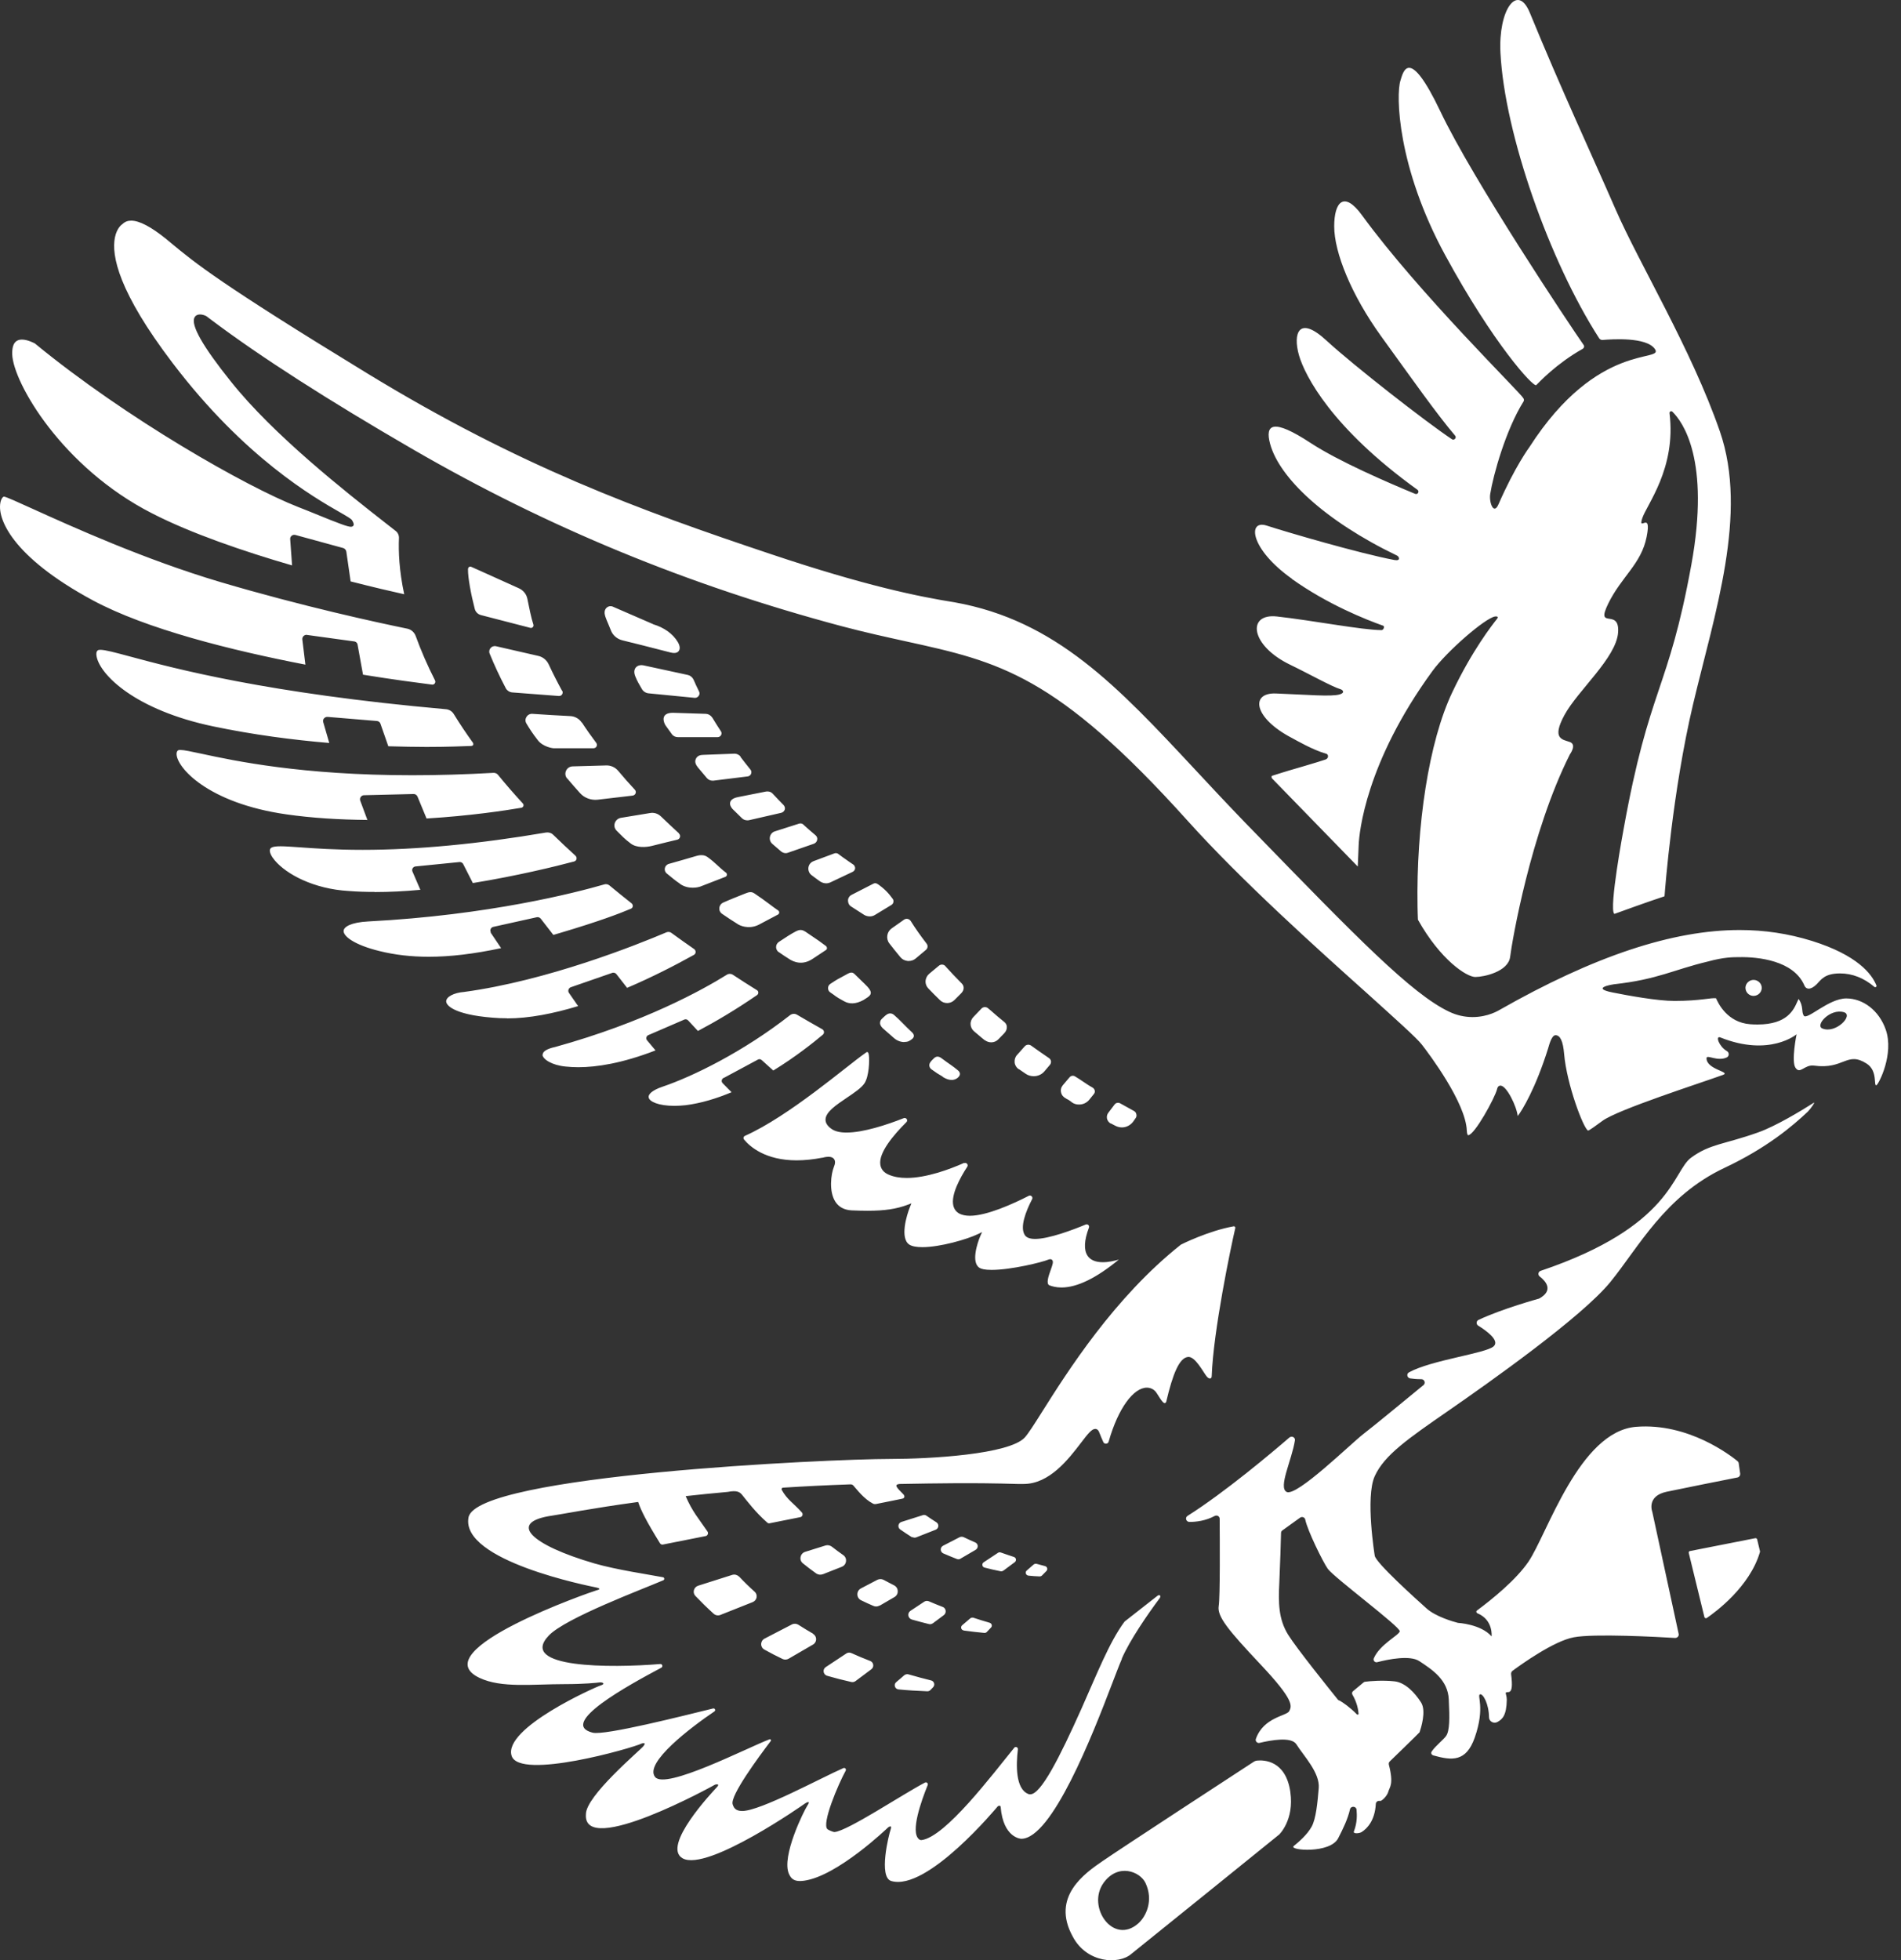 <svg width="97" height="100" viewBox="0 0 97 100" fill="none" xmlns="http://www.w3.org/2000/svg">
<rect x="0" y="0" width="97" height="100" fill="#333333" stroke="none"/>
<path d="M28.688 35.235C28.757 35.364 28.661 35.519 28.509 35.505C27.761 35.451 26.937 35.384 26.133 35.323C25.996 35.309 25.872 35.228 25.81 35.114C25.487 34.5 25.213 33.906 24.986 33.346C24.897 33.136 25.089 32.913 25.316 32.968L27.465 33.46C27.706 33.514 27.898 33.676 28.001 33.899C28.214 34.358 28.441 34.803 28.681 35.242L28.688 35.235ZM29.684 36.862C29.554 36.666 29.341 36.544 29.107 36.531C28.482 36.497 27.816 36.464 27.17 36.416C26.902 36.396 26.724 36.686 26.861 36.909C27.033 37.193 27.157 37.395 27.452 37.773C27.706 38.097 28.194 38.171 28.235 38.171H30.282C30.426 38.171 30.508 38.016 30.426 37.901C30.172 37.564 29.924 37.213 29.691 36.855L29.684 36.862ZM28.942 39.71C29.155 39.96 29.375 40.216 29.602 40.466C29.821 40.709 30.158 40.83 30.488 40.797L32.28 40.587C32.431 40.567 32.493 40.398 32.397 40.29C32.109 39.98 31.82 39.656 31.539 39.318C31.387 39.143 31.168 39.042 30.941 39.048L29.224 39.096C28.901 39.102 28.736 39.474 28.935 39.71H28.942ZM18.749 41.836L18.378 40.837C18.337 40.695 18.447 40.56 18.591 40.567L21.112 40.506C21.195 40.506 21.27 40.56 21.305 40.641L21.765 41.755C23.983 41.62 25.769 41.35 26.6 41.208C26.71 41.188 26.751 41.06 26.676 40.986C26.236 40.506 25.81 40.02 25.412 39.528C25.357 39.46 25.268 39.42 25.178 39.426C23.756 39.507 22.362 39.548 21.03 39.548C15.398 39.548 11.956 38.812 10.301 38.455C9.758 38.34 9.394 38.259 9.209 38.259C9.195 38.259 9.181 38.259 9.168 38.259C9.127 38.259 9.017 38.272 9.01 38.448C8.989 39.123 10.576 40.972 14.628 41.546C15.899 41.728 17.293 41.816 18.763 41.829L18.749 41.836ZM25.048 47.566C24.979 47.451 25.048 47.303 25.178 47.282L27.397 46.79C27.472 46.776 27.548 46.81 27.596 46.871L28.235 47.694C28.352 47.66 28.462 47.627 28.578 47.593C30.515 47.019 31.607 46.608 32.191 46.358C32.308 46.31 32.322 46.162 32.225 46.081C31.841 45.777 31.463 45.474 31.099 45.17C31.023 45.109 30.927 45.089 30.838 45.116C29.368 45.541 24.931 46.688 18.797 47.006C17.898 47.053 17.554 47.282 17.534 47.478C17.506 47.755 18.069 48.2 19.361 48.517C20.151 48.713 20.975 48.808 21.881 48.808C22.974 48.808 24.169 48.666 25.57 48.369L25.034 47.573L25.048 47.566ZM25.865 51.953C27.005 51.953 28.255 51.703 29.499 51.325L29.025 50.643C28.956 50.529 29.025 50.38 29.155 50.353L31.257 49.624C31.332 49.611 31.415 49.638 31.456 49.699L31.999 50.394C33.297 49.84 34.485 49.226 35.406 48.713C35.522 48.652 35.522 48.49 35.419 48.416C35.021 48.139 34.629 47.863 34.252 47.586C34.183 47.539 34.094 47.525 34.011 47.559C32.466 48.214 27.926 50.029 23.681 50.603C23.159 50.643 22.767 50.853 22.767 51.082C22.767 51.345 23.351 51.825 25.494 51.939C25.618 51.939 25.748 51.946 25.872 51.946L25.865 51.953ZM26.909 30.545C26.861 30.308 26.703 30.113 26.477 30.011C25.845 29.728 24.526 29.127 24.066 28.925C23.969 28.878 23.887 28.925 23.88 29.04C23.873 29.471 24.038 30.342 24.224 31.058C24.265 31.22 24.388 31.341 24.553 31.381C25.13 31.53 26.497 31.881 27.06 32.029C27.156 32.056 27.246 31.962 27.218 31.867C27.102 31.517 26.998 30.983 26.909 30.545ZM34.65 42.517C34.348 42.241 34.039 41.951 33.73 41.654C33.578 41.505 33.373 41.438 33.16 41.478C32.686 41.559 32.184 41.64 31.683 41.721C31.367 41.775 31.236 42.16 31.47 42.383C31.731 42.639 31.855 42.788 32.191 43.037C32.486 43.26 32.974 43.226 33.269 43.152C33.901 42.99 34.039 42.963 34.561 42.835C34.705 42.801 34.753 42.619 34.643 42.524L34.65 42.517ZM19.127 45.507C19.883 45.507 20.659 45.467 21.449 45.393L21.044 44.455C20.995 44.326 21.091 44.198 21.229 44.198L23.461 43.975C23.537 43.975 23.612 44.023 23.64 44.09L24.127 45.048C26.367 44.684 28.331 44.205 29.293 43.948C29.43 43.915 29.464 43.746 29.361 43.651C28.97 43.294 28.585 42.936 28.228 42.585C28.132 42.49 27.994 42.45 27.864 42.47C24.416 43.057 21.27 43.354 18.502 43.354C17.101 43.354 16.071 43.28 15.315 43.226C14.896 43.199 14.566 43.172 14.319 43.172C13.886 43.172 13.783 43.246 13.77 43.368C13.756 43.489 13.845 43.685 14.017 43.888C14.608 44.596 16.009 45.352 17.795 45.453C18.207 45.487 18.653 45.501 19.12 45.501L19.127 45.507ZM15.425 32.61C15.418 32.468 15.556 32.353 15.693 32.394L18.097 32.725C18.179 32.745 18.241 32.812 18.248 32.9L18.523 34.419C20.096 34.675 21.366 34.837 22.046 34.925C22.163 34.938 22.252 34.817 22.197 34.709C21.813 33.953 21.483 33.197 21.215 32.455C21.146 32.259 20.982 32.11 20.776 32.07C19.265 31.759 15.473 30.943 11.249 29.694C7.382 28.547 3.659 26.86 1.66 25.955C0.891 25.604 0.335 25.355 0.204 25.334C0.163 25.334 0.081 25.402 0.033 25.584C-0.18 26.401 0.568 28.378 4.724 30.619C7.478 32.104 11.853 33.184 15.583 33.906L15.425 32.61ZM16.799 37.894L16.49 36.828C16.455 36.686 16.579 36.558 16.723 36.572L19.237 36.781C19.319 36.788 19.395 36.848 19.416 36.929L19.814 38.07C20.521 38.09 21.181 38.104 21.765 38.104C22.816 38.104 23.605 38.07 24.017 38.056C24.217 38.056 24.134 37.894 24.134 37.894C23.784 37.408 23.454 36.916 23.152 36.423C23.07 36.288 22.919 36.194 22.754 36.18C13.619 35.37 8.9 34.101 6.62 33.487C5.864 33.285 5.369 33.15 5.122 33.15C5.047 33.15 5.005 33.163 4.992 33.177C4.923 33.224 4.896 33.339 4.93 33.494C5.108 34.425 6.887 36.221 10.885 37.057C12.925 37.483 14.944 37.746 16.792 37.901L16.799 37.894ZM65.916 29.532C67.756 30.842 69.707 31.611 70.579 31.921C70.669 31.955 70.593 32.144 70.497 32.144C69.508 32.144 66.98 31.651 65.153 31.449C63.615 31.28 63.786 32.927 65.833 33.912C66.76 34.358 67.949 35.026 68.402 35.161C68.505 35.188 68.656 35.337 68.361 35.424C67.928 35.552 66.706 35.438 65.098 35.377C63.779 35.33 63.972 36.632 65.916 37.645C66.142 37.766 66.994 38.259 67.64 38.441C67.805 38.468 67.805 38.684 67.64 38.745C67.344 38.853 65.758 39.312 65.758 39.312C65.744 39.318 65.153 39.494 64.913 39.575C64.851 39.595 64.899 39.703 64.899 39.703L69.281 44.205C69.281 44.205 69.329 43.105 69.329 43.078C69.357 42.504 69.666 38.927 73.093 34.23C73.828 33.224 75.779 31.53 76.287 31.449C76.321 31.449 76.507 31.422 76.383 31.577C76.15 31.867 75.113 33.19 74.11 35.303C72.894 37.847 72.262 42.173 72.331 46.25C72.331 46.257 72.345 46.911 72.351 46.918C73.505 48.976 74.838 49.84 75.277 49.84C75.717 49.84 76.96 49.57 77.056 48.814C77.146 48.052 78.1 42.464 80.106 38.481C80.106 38.481 80.47 37.989 80.106 37.854C79.742 37.719 79.151 37.719 79.831 36.47C80.511 35.222 82.469 33.561 82.565 32.266C82.654 30.97 81.384 32.178 82.064 30.788C82.743 29.404 83.746 28.776 84.021 27.386C84.296 26.003 83.568 27.163 83.794 26.448C84.014 25.753 85.539 23.904 85.189 21.076C85.182 20.995 85.271 20.947 85.333 21.001C85.848 21.501 87.284 23.438 86.301 28.817C85.12 35.303 84.158 34.992 82.84 42.328C82.84 42.328 82.091 46.337 82.366 46.614C82.373 46.621 82.386 46.621 82.4 46.614C82.579 46.547 84.131 45.986 84.914 45.73C84.928 45.73 84.935 45.717 84.935 45.703C84.962 45.345 85.34 40.364 86.391 35.924C87.483 31.314 89.214 26.218 87.758 22.007C86.301 17.802 83.657 13.483 82.428 10.662C81.198 7.841 79.673 4.581 78.059 0.646C77.427 -0.886 76.445 0.511 76.562 2.698C76.775 6.835 79.069 13.334 81.597 17.256C81.638 17.316 81.706 17.35 81.775 17.343C82.242 17.303 84.007 17.181 84.44 17.802C84.942 18.518 81.541 17.357 78.039 22.81C78.039 22.81 77.304 23.796 76.459 25.733C76.212 26.299 75.971 25.611 76.04 25.199C76.191 24.241 76.837 21.913 77.743 20.475C77.778 20.421 77.757 20.333 77.716 20.299C77.633 20.084 72.379 14.941 69.501 10.986C68.581 9.717 68.079 10.297 68.079 11.546C68.079 12.889 68.958 15.049 70.469 17.148C72.077 19.368 73.279 21.082 74.247 22.223C74.343 22.331 74.199 22.486 74.082 22.405C72.784 21.541 69.089 18.666 67.681 17.37C66.273 16.068 65.964 16.999 66.28 18.119C66.582 19.172 67.962 21.845 72.324 24.983C72.441 25.071 72.345 25.247 72.207 25.193C70.82 24.619 68.299 23.532 66.87 22.594C64.947 21.332 64.535 21.642 64.81 22.648C65.277 24.362 67.585 26.563 71.287 28.344C71.39 28.392 71.493 28.635 71.143 28.567C69.364 28.23 65.648 27.143 64.631 26.812C63.642 26.495 63.779 28.007 65.922 29.526L65.916 29.532ZM78.389 19.645C78.519 19.517 79.419 18.545 80.758 17.796C80.827 17.755 80.855 17.667 80.807 17.6C80.106 16.601 75.14 9.15 73.492 5.674C71.877 2.286 71.596 3.683 71.459 4.108C71.225 4.824 71.287 8.509 73.746 13.024C76.205 17.546 78.251 19.78 78.389 19.645ZM49.198 59.323C48.456 59.654 47.267 60.092 46.265 60.092C45.914 60.092 45.612 60.038 45.358 59.93C45.097 59.822 44.953 59.647 44.919 59.41C44.829 58.803 45.592 57.899 46.251 57.244C46.347 57.15 46.244 56.994 46.114 57.042C45.241 57.386 44.046 57.777 43.194 57.777C42.865 57.777 42.604 57.717 42.425 57.588C42.226 57.447 42.123 57.291 42.123 57.123C42.123 56.731 42.652 56.38 43.208 56.002C43.572 55.759 43.95 55.503 44.108 55.267C44.348 54.909 44.369 54.079 44.335 53.836C44.3 53.586 44.218 53.674 44.136 53.734C43.188 54.396 40.275 56.934 38.009 57.946C37.933 57.98 37.913 58.074 37.968 58.135C38.263 58.493 39.053 59.194 40.646 59.194C41.058 59.194 41.505 59.147 41.958 59.059C41.958 59.059 41.965 59.059 41.972 59.059C41.999 59.053 42.137 59.012 42.274 59.012C42.411 59.012 42.508 59.053 42.563 59.134C42.624 59.228 42.624 59.356 42.549 59.532C42.405 59.89 42.281 60.781 42.631 61.314C42.81 61.584 43.085 61.725 43.449 61.746C43.758 61.759 44.026 61.766 44.266 61.766C45.138 61.766 45.736 61.678 46.327 61.456L46.505 61.388L46.436 61.563C46.258 61.995 45.908 63.176 46.402 63.494C46.539 63.581 46.766 63.622 47.068 63.622C47.968 63.622 49.349 63.224 49.905 62.954L50.111 62.852L50.022 63.055C49.864 63.419 49.541 64.418 49.987 64.681C50.063 64.729 50.235 64.783 50.599 64.783C51.588 64.783 53.188 64.391 53.497 64.256C53.532 64.243 53.566 64.236 53.593 64.236C53.635 64.236 53.676 64.256 53.697 64.29C53.758 64.371 53.71 64.513 53.614 64.783C53.504 65.087 53.36 65.498 53.552 65.572C53.683 65.62 53.882 65.68 54.163 65.68C54.96 65.68 55.943 65.201 57.09 64.256C56.856 64.324 56.561 64.391 56.272 64.391C55.901 64.391 55.633 64.277 55.489 64.054C55.297 63.757 55.318 63.278 55.565 62.623C55.599 62.522 55.503 62.427 55.4 62.468C54.734 62.745 53.518 63.203 52.817 63.203C52.563 63.203 52.392 63.143 52.302 63.021C52.014 62.616 52.357 61.766 52.666 61.172C52.721 61.064 52.604 60.949 52.495 61.003C51.705 61.408 50.358 62.022 49.486 62.022C49.273 62.022 49.095 61.982 48.957 61.914C48.785 61.82 48.682 61.678 48.641 61.489C48.525 60.943 48.978 60.099 49.356 59.519C49.424 59.417 49.314 59.289 49.198 59.336V59.323ZM27.678 53.802C27.692 54.038 28.166 54.342 28.86 54.409C29.066 54.43 29.286 54.443 29.506 54.443C30.44 54.443 31.738 54.247 33.448 53.586L33.008 53.06C32.94 52.965 32.988 52.83 33.105 52.796L34.932 52.007C35 51.986 35.069 52.007 35.117 52.061L35.612 52.594C36.532 52.108 37.535 51.514 38.627 50.765C38.716 50.704 38.716 50.569 38.627 50.515C38.222 50.266 37.816 50.002 37.391 49.725C37.301 49.665 37.178 49.665 37.088 49.725C35.852 50.495 32.864 52.155 28.331 53.41C27.919 53.498 27.685 53.64 27.692 53.802H27.678ZM38.503 45.582C38.332 45.467 38.208 45.507 37.974 45.602C37.658 45.73 37.322 45.858 36.91 46.041C36.663 46.148 36.628 46.472 36.848 46.621C37.246 46.891 37.246 46.891 37.672 47.161C37.713 47.188 38.174 47.438 38.703 47.181L39.698 46.655C39.781 46.608 39.781 46.493 39.698 46.439C39.465 46.29 39.087 45.973 38.503 45.582ZM39.74 48.571C40.097 48.814 39.849 48.652 40.289 48.936C40.481 49.057 40.935 49.28 41.484 48.902L42.137 48.47C42.219 48.423 42.212 48.315 42.137 48.254C41.951 48.112 41.711 47.937 41.113 47.539C40.928 47.417 40.804 47.411 40.598 47.519C40.33 47.66 40.097 47.816 39.74 48.052C39.554 48.18 39.554 48.45 39.74 48.578V48.571ZM43.064 51.075C43.339 51.231 43.661 51.231 44.06 51.015L44.259 50.886C44.479 50.738 44.506 50.603 44.259 50.333C44.067 50.13 43.923 50.009 43.6 49.685C43.442 49.53 43.284 49.665 43.078 49.773C42.796 49.921 42.714 49.962 42.37 50.191C42.212 50.292 42.212 50.529 42.37 50.63C42.652 50.812 42.576 50.812 43.064 51.075ZM36.944 54.983L38.689 54.045C38.751 54.018 38.826 54.038 38.874 54.086L39.458 54.612C40.591 53.917 41.505 53.188 41.986 52.783C42.075 52.709 42.061 52.567 41.958 52.506C41.546 52.277 41.12 52.027 40.667 51.764C40.557 51.696 40.413 51.71 40.317 51.784C37.913 53.667 35.33 54.922 33.812 55.435C33.249 55.624 33.07 55.84 33.098 55.982C33.132 56.198 33.599 56.414 34.416 56.414C34.602 56.414 34.794 56.4 34.993 56.38C35.783 56.279 36.573 56.036 37.329 55.719L36.869 55.253C36.786 55.165 36.827 55.024 36.937 54.983H36.944ZM34.705 45.096C35.131 45.386 35.618 45.271 35.742 45.224C36.34 44.994 36.532 44.92 37.013 44.731C37.102 44.697 37.123 44.576 37.04 44.515C36.683 44.245 36.511 44.016 36.099 43.719C35.866 43.55 35.577 43.658 35.536 43.665C35.007 43.82 34.636 43.928 34.128 44.07C33.901 44.137 33.846 44.421 34.025 44.562C34.341 44.812 34.361 44.853 34.705 45.089V45.096ZM57.241 84.612C57.646 83.68 58.559 82.351 59.171 81.534C59.26 81.413 59.171 81.318 59.054 81.413L57.392 82.715L57.378 82.729C56.609 83.761 55.963 85.415 55.187 87.156C54.06 89.673 53.113 91.536 52.57 91.536C52.536 91.536 52.501 91.536 52.467 91.516C51.815 91.26 51.842 90.031 51.938 89.242C51.952 89.133 51.815 89.079 51.753 89.16C50.64 90.524 48.243 93.716 47.02 93.871C46.965 93.871 46.924 93.858 46.89 93.824C46.443 93.46 47.007 91.88 47.336 91.064C47.371 90.976 47.281 90.895 47.199 90.936C46.072 91.523 43.284 93.385 42.59 93.46C42.508 93.466 42.267 93.352 42.226 93.318C41.903 93.061 42.776 91.01 43.153 90.328C43.194 90.247 43.112 90.159 43.03 90.2C41.938 90.672 38.799 92.387 37.871 92.387C37.507 92.387 37.432 92.191 37.384 92.042C37.246 91.61 38.723 89.613 39.328 88.816C39.362 88.769 39.314 88.708 39.266 88.729C38.139 89.154 33.956 91.32 33.427 90.652C32.85 89.93 35.289 88.094 36.456 87.305C36.532 87.251 36.477 87.136 36.388 87.156C34.897 87.52 30.866 88.546 30.24 88.391C28.448 87.939 32.095 85.955 33.743 85.077C33.84 85.023 33.798 84.882 33.688 84.888C31.161 85.098 26.415 85.104 28.001 83.437C28.853 82.54 32.782 81.075 33.846 80.616C33.922 80.582 33.908 80.474 33.826 80.461C33.084 80.319 31.463 80.083 30.337 79.759C27.067 78.807 25.865 77.647 28.187 77.316C28.661 77.248 30.151 76.951 32.562 76.621C32.699 77.032 32.96 77.572 33.675 78.726C33.709 78.78 33.771 78.807 33.826 78.794C34.286 78.699 35.055 78.551 36.003 78.362C36.113 78.342 36.161 78.213 36.099 78.126C35.639 77.451 35.33 77.12 34.987 76.324C35.66 76.249 36.374 76.175 37.136 76.108C37.61 76.013 37.755 76.121 37.864 76.256C38.132 76.587 38.538 77.134 39.149 77.674C39.183 77.707 39.231 77.721 39.279 77.707C39.795 77.606 40.317 77.498 40.832 77.397C40.949 77.377 40.99 77.235 40.914 77.154C40.468 76.661 40.166 76.506 39.891 76.007C39.863 75.959 39.891 75.898 39.953 75.892C41.031 75.824 42.185 75.764 43.401 75.723C43.456 75.723 43.504 75.743 43.538 75.777C43.737 76 44.087 76.472 44.548 76.708C44.589 76.729 44.644 76.735 44.685 76.729C45.214 76.621 45.674 76.533 46.052 76.452C46.169 76.425 46.175 76.31 46.093 76.229C45.914 76.047 45.784 75.925 45.743 75.818C45.708 75.716 45.88 75.703 45.928 75.703C47.865 75.669 49.672 75.635 51.911 75.703C52.007 75.703 52.089 75.703 52.151 75.703C52.178 75.703 52.233 75.703 52.233 75.703C53.545 75.703 54.514 74.448 55.153 73.611C55.523 73.125 55.709 72.895 55.888 72.895C55.949 72.895 56.032 72.922 56.087 73.064C56.169 73.273 56.238 73.435 56.3 73.57C56.355 73.685 56.533 73.671 56.568 73.55C57.062 71.809 57.852 70.79 58.518 70.79C58.697 70.79 58.868 70.871 58.971 70.999C59.136 71.208 59.391 71.768 59.507 71.512C59.844 70.081 60.173 69.278 60.613 69.224C60.991 69.176 61.41 70.034 61.582 70.229C61.691 70.358 61.829 70.358 61.829 70.195C61.911 67.901 62.797 63.656 63.031 62.65C63.045 62.596 62.996 62.549 62.941 62.562C61.671 62.785 60.276 63.48 60.256 63.494C56.835 66.207 54.452 70 53.168 72.031C52.769 72.666 52.474 73.125 52.295 73.327C51.505 74.198 47.446 74.427 45.406 74.427C42.302 74.427 24.327 75.251 23.908 77.404C23.475 79.624 30.124 80.92 30.412 80.981C30.694 81.041 30.584 81.095 30.419 81.136C30.254 81.176 21.511 84.2 24.471 85.597C25.59 86.123 27.129 85.914 28.846 85.914C29.794 85.914 30.447 85.847 30.605 85.826C30.756 85.813 30.913 85.901 30.646 85.982C30.385 86.063 25.659 88.162 26.106 89.572C26.504 90.828 32.28 89.174 32.741 88.945C32.741 88.945 33.015 88.85 32.83 89.079C32.644 89.309 29.883 91.624 29.897 92.555C29.732 94.782 36.456 91.064 36.484 91.043C36.484 91.043 36.779 90.956 36.573 91.178C36.367 91.401 33.73 94.189 34.836 94.803C36.099 95.498 41.045 92.029 41.079 92.002C41.079 92.002 41.422 91.779 41.189 92.123C41.024 92.373 39.863 94.701 40.255 95.592C40.371 95.862 40.55 96.011 41.024 95.943C42.727 95.714 45.289 93.251 45.31 93.23C45.31 93.23 45.537 93.048 45.447 93.325C45.351 93.595 44.816 95.761 45.475 95.957C47.309 96.504 50.88 92.184 50.915 92.144C50.915 92.144 51.045 92.069 51.059 92.177C51.19 93.777 52.11 93.804 52.11 93.804C53.676 93.804 55.757 88.479 56.719 85.961C56.932 85.408 57.11 84.936 57.248 84.618L57.241 84.612ZM95.746 55.361C95.588 55.422 95.828 54.632 95.251 54.261C94.228 53.606 94.104 54.571 92.566 54.362C92.064 54.295 91.851 54.835 91.611 54.463C91.398 54.133 91.666 52.776 91.673 52.763C91.673 52.763 90.299 53.93 87.785 52.925C87.51 52.817 87.716 53.39 88.115 53.62C88.245 53.694 88.238 53.883 88.108 53.944C87.634 54.166 87.105 53.788 87.078 53.971C87.05 54.565 88.348 54.679 87.915 54.835C86.748 55.26 82.544 56.603 81.761 57.183C81.439 57.419 81.109 57.663 81.033 57.676C80.8 57.581 79.941 55.307 79.811 53.768C79.756 53.114 79.612 52.81 79.371 52.81C79.144 52.81 79.014 53.451 78.993 53.485C78.355 55.523 77.668 56.65 77.441 56.934C77.393 56.448 76.878 55.381 76.562 55.381C76.514 55.381 76.424 55.401 76.39 55.557C76.287 55.995 75.236 57.912 74.913 57.912C74.893 57.912 74.852 57.851 74.845 57.676C74.79 56.252 72.928 53.775 72.551 53.289C72.283 52.945 71.232 52.007 69.783 50.697C67.221 48.403 63.354 44.934 60.599 41.87C53.875 34.398 50.99 33.764 46.224 32.718C45.214 32.495 44.163 32.266 42.961 31.948C35.11 29.856 27.953 26.907 21.085 22.932C16.737 20.414 13.275 18.194 10.789 16.324C10.645 16.216 10.562 16.155 10.528 16.128C10.459 16.088 10.322 16.041 10.205 16.041C10.074 16.041 9.978 16.095 9.923 16.196C9.731 16.587 10.335 17.661 11.785 19.469C13.969 22.209 17.643 25.091 19.615 26.637C19.828 26.806 20.02 26.954 20.185 27.082C20.302 27.17 20.363 27.305 20.357 27.453C20.329 28.122 20.363 29.093 20.625 30.315C20.013 30.18 19.052 29.957 17.891 29.66L17.671 28.135C17.657 28.054 17.595 27.987 17.52 27.96L15.075 27.291C14.931 27.251 14.793 27.366 14.807 27.508L14.903 28.844C12.437 28.128 9.745 27.21 7.753 26.185C3.165 23.843 0.671 19.517 0.623 18.072C0.616 17.775 0.671 17.559 0.788 17.445C0.864 17.364 0.98 17.323 1.118 17.323C1.427 17.323 1.77 17.519 1.777 17.519C6.441 21.352 12.581 24.835 15.205 25.861C15.562 26.003 15.858 26.117 16.084 26.212C17.334 26.725 17.747 26.873 17.904 26.873C17.98 26.873 18.014 26.839 18.035 26.812C18.076 26.738 18.028 26.65 17.966 26.542C17.918 26.468 17.774 26.38 17.362 26.144C16.029 25.381 12.485 23.357 8.811 18.524C6.043 14.887 5.679 13.031 5.864 12.113C5.967 11.607 6.235 11.438 6.242 11.438C6.372 11.31 6.516 11.256 6.695 11.256C7.114 11.256 7.712 11.573 8.474 12.187L8.749 12.416C9.964 13.422 11.215 14.455 18.722 19.037C26.524 23.802 32.665 26.036 39.321 28.263C44.17 29.89 46.89 30.437 48.71 30.727C53.882 31.651 57.021 35.013 60.984 39.264C61.801 40.142 62.646 41.046 63.546 41.978L63.999 42.443C69.185 47.782 72.042 50.718 73.952 51.615C74.336 51.797 74.735 51.885 75.14 51.885C75.944 51.885 76.486 51.534 76.514 51.521C81.342 48.774 85.354 47.444 88.767 47.444C90.045 47.444 91.247 47.627 92.449 47.998C94.784 48.727 95.519 49.699 95.746 50.272C95.773 50.333 95.691 50.387 95.643 50.346C95.114 49.894 94.516 49.658 93.891 49.658C93.081 49.658 92.916 49.995 92.696 50.212C92.545 50.36 92.408 50.434 92.291 50.434C92.16 50.434 92.085 50.333 92.057 50.245C91.508 49.01 89.736 48.808 88.733 48.828C88.431 48.828 87.957 48.828 87.146 49.051C85.388 49.469 84.584 49.968 82.352 50.212C82.352 50.212 81.102 50.394 82.283 50.63C83.059 50.785 84.564 51.062 85.436 51.062C86.755 51.062 87.325 50.886 87.565 50.927C87.661 51.163 88.129 52.162 89.303 52.25C89.44 52.263 89.571 52.263 89.688 52.263C91.199 52.263 91.528 51.507 91.707 51.102C91.734 51.048 91.755 50.994 91.776 50.961C92.037 51.339 91.906 51.602 92.037 51.811C92.201 52.068 93.3 50.934 94.207 50.934C95.059 50.934 95.876 51.541 96.22 52.52C96.659 53.768 95.856 55.321 95.746 55.361ZM94.084 51.636C93.376 51.433 92.607 52.304 92.984 52.466C93.671 52.756 94.606 51.784 94.084 51.636ZM92.524 56.272C91.941 56.643 90.622 57.447 89.708 57.77C87.964 58.391 87.263 58.344 86.288 59.059C85.333 59.761 85.34 62.562 78.615 64.83C78.485 64.871 78.458 65.039 78.567 65.12C78.89 65.37 79.282 65.836 78.533 66.247C78.533 66.247 76.658 66.76 75.442 67.334C75.326 67.388 75.312 67.55 75.422 67.624C75.827 67.874 76.548 68.387 76.212 68.684C75.799 69.048 73.045 69.379 71.898 70.007C71.754 70.081 71.795 70.29 71.953 70.317C72.09 70.337 72.276 70.358 72.523 70.358C72.681 70.358 72.757 70.553 72.64 70.654C71.843 71.309 70.057 72.781 69.563 73.158C68.924 73.651 66.149 76.378 65.648 76.108C65.215 75.871 65.916 74.488 66.074 73.482C66.101 73.327 65.916 73.233 65.792 73.334C64.94 74.07 62.502 76.128 60.599 77.329C60.455 77.417 60.517 77.633 60.689 77.64C61.032 77.64 61.513 77.586 61.98 77.336C62.097 77.275 62.234 77.35 62.234 77.478C62.241 78.443 62.261 81.473 62.186 81.925C62.097 82.465 62.667 83.154 64.35 84.942C66.032 86.731 65.922 87.021 65.785 87.291C65.662 87.541 64.473 87.595 64.082 88.708C64.04 88.823 64.15 88.945 64.274 88.911C64.837 88.776 65.895 88.58 66.149 88.985C66.513 89.566 67.358 90.436 67.289 91.219C67.228 91.948 67.152 92.785 66.925 93.19C66.699 93.595 66.287 93.952 66.012 94.175C65.737 94.398 67.88 94.58 68.285 93.77C68.532 93.291 68.773 92.791 68.883 92.306C68.924 92.117 69.206 92.13 69.219 92.326C69.24 92.582 69.261 92.967 69.082 93.433C69.034 93.561 69.364 93.534 69.48 93.46C69.762 93.278 70.153 92.879 70.202 92.029C70.202 91.921 70.311 91.847 70.421 91.874C70.497 91.894 70.785 91.617 70.84 91.401C70.902 91.158 71.129 91.043 70.868 90.024C70.854 89.964 70.868 89.896 70.916 89.856C70.916 89.856 72.42 88.398 72.434 88.371C72.502 88.168 72.791 87.284 72.509 86.846C72.193 86.353 71.706 85.833 71.156 85.772C70.559 85.705 69.886 85.759 69.659 85.793C69.625 85.793 69.597 85.813 69.57 85.833L69.034 86.279C68.986 86.319 68.979 86.387 69.006 86.447C69.247 86.852 69.309 87.237 69.322 87.426C69.322 87.466 69.274 87.487 69.24 87.46C68.869 87.082 68.526 86.852 68.361 86.758C68.326 86.751 68.285 86.731 68.265 86.704C67.825 86.157 66.163 84.092 65.73 83.397C65.229 82.594 65.229 81.743 65.277 80.758C65.318 79.901 65.359 78.544 65.366 78.2C65.366 78.146 65.394 78.099 65.435 78.072L66.335 77.424C66.438 77.35 66.582 77.404 66.603 77.525C66.712 78.072 67.502 79.678 67.749 80.029C68.066 80.474 71.465 82.999 71.424 83.221C71.383 83.424 70.408 83.883 70.099 84.598C70.05 84.713 70.16 84.828 70.277 84.794C70.847 84.645 71.946 84.429 72.42 84.74C73.1 85.185 73.876 85.705 73.924 86.684C73.972 87.669 73.972 88.297 73.787 88.56C73.67 88.735 73.251 89.059 73.059 89.343C72.997 89.424 73.038 89.525 73.141 89.552C74.082 89.815 74.81 89.896 75.25 88.641C75.799 87.075 75.339 86.481 75.525 86.434C75.676 86.4 75.971 86.927 75.978 87.602C75.978 87.817 76.218 87.952 76.411 87.844C76.665 87.703 76.871 87.507 76.885 86.711C76.885 86.535 76.823 86.393 76.83 86.366C76.885 86.211 77.269 86.636 77.105 85.408C77.098 85.341 77.125 85.273 77.18 85.233C77.62 84.909 79.282 83.714 80.305 83.525C81.322 83.329 84.591 83.505 85.477 83.559C85.587 83.559 85.676 83.464 85.656 83.356L84.31 77.127C84.31 77.127 83.994 76.324 85.038 76.101C85.937 75.912 88.067 75.487 88.657 75.372C88.747 75.352 88.802 75.271 88.795 75.183L88.719 74.65C88.719 74.609 88.692 74.569 88.664 74.542C88.314 74.258 86.157 72.578 83.492 72.787C80.58 73.01 78.938 78.288 77.984 79.678C77.352 80.596 76.177 81.554 75.36 82.162C75.312 82.195 75.326 82.27 75.38 82.297C76.205 82.634 76.109 83.478 76.109 83.478C75.559 82.85 74.391 82.789 74.391 82.789C74.13 82.722 73.244 82.465 72.784 82.047C72.235 81.554 70.195 79.719 70.147 79.361C70.147 79.361 69.659 76.378 70.147 75.305C70.634 74.231 71.843 73.395 73.911 71.964C75.978 70.533 80.71 67.192 82.167 65.404C83.623 63.615 84.955 61.01 87.991 59.579C90.155 58.56 91.467 57.447 92.25 56.704C92.38 56.576 92.675 56.164 92.524 56.265V56.272ZM89.063 50.387C89.063 50.616 89.241 50.799 89.468 50.805C89.701 50.805 89.887 50.63 89.894 50.407C89.9 50.184 89.715 49.995 89.488 49.989C89.262 49.982 89.069 50.164 89.063 50.387ZM89.564 78.47L86.233 79.125C86.185 79.131 86.157 79.179 86.171 79.226L86.968 82.492C86.981 82.546 87.043 82.573 87.091 82.54C87.524 82.243 89.282 80.96 89.804 79.172C89.804 79.158 89.804 79.145 89.804 79.131L89.66 78.531C89.653 78.49 89.605 78.463 89.564 78.47ZM65.84 91.421C66.046 92.852 65.27 93.588 65.27 93.588C65.27 93.588 58.628 98.96 57.721 99.682C57.09 100.229 55.448 100.155 54.734 98.785C53.621 96.76 55.352 95.565 56.265 94.938C57.124 94.344 63.244 90.348 63.972 89.876C64.02 89.842 64.075 89.822 64.137 89.815C64.473 89.781 65.606 89.788 65.84 91.415V91.421ZM58.45 96.058C58.168 95.464 57.041 95.032 56.306 96.058C55.434 97.293 56.815 99.25 58.086 98.117C58.484 97.759 58.868 96.949 58.45 96.058ZM49.019 79.509L49.781 79.064C49.932 78.976 49.926 78.753 49.761 78.686C49.562 78.598 49.362 78.51 49.17 78.416C49.108 78.389 49.033 78.389 48.971 78.416L48.119 78.855C47.954 78.942 47.968 79.172 48.133 79.246C48.353 79.341 48.579 79.435 48.82 79.529C48.882 79.556 48.957 79.55 49.012 79.516L49.019 79.509ZM49.184 83.181C49.52 83.228 49.871 83.269 50.228 83.302C50.276 83.302 50.324 83.289 50.352 83.255L50.564 83.032C50.647 82.951 50.606 82.816 50.496 82.783C50.235 82.708 49.953 82.621 49.665 82.526C49.617 82.513 49.555 82.526 49.514 82.553L49.095 82.911C48.998 82.992 49.04 83.154 49.17 83.174L49.184 83.181ZM51.183 80.137L51.78 79.692C51.876 79.617 51.856 79.469 51.739 79.428C51.519 79.354 51.292 79.28 51.066 79.199C51.018 79.185 50.97 79.185 50.928 79.212L50.194 79.698C50.084 79.772 50.111 79.934 50.235 79.968C50.503 80.036 50.777 80.103 51.059 80.157C51.1 80.164 51.148 80.157 51.183 80.13V80.137ZM52.886 79.779C52.838 79.766 52.783 79.779 52.742 79.813L52.392 80.117C52.288 80.204 52.343 80.366 52.481 80.38C52.666 80.4 52.852 80.414 53.044 80.42C53.092 80.42 53.133 80.407 53.168 80.373L53.394 80.144C53.477 80.063 53.435 79.921 53.326 79.894C53.188 79.86 53.044 79.82 52.9 79.779H52.886ZM42.205 85.489C42.604 85.604 43.016 85.712 43.442 85.806C43.517 85.82 43.593 85.806 43.655 85.759L44.458 85.158C44.616 85.044 44.582 84.801 44.403 84.733C44.087 84.612 43.765 84.477 43.435 84.328C43.352 84.294 43.263 84.301 43.188 84.348L42.137 85.044C41.958 85.158 41.999 85.428 42.205 85.489ZM41.491 83.343C41.237 83.194 40.983 83.046 40.736 82.884C40.639 82.823 40.509 82.816 40.406 82.87L39.011 83.593C38.785 83.714 38.778 84.031 39.005 84.153C39.3 84.321 39.609 84.477 39.932 84.632C40.028 84.679 40.145 84.672 40.241 84.618L41.484 83.896C41.697 83.775 41.697 83.471 41.484 83.35L41.491 83.343ZM37.706 80.427C37.617 80.339 37.494 80.306 37.37 80.339L35.625 80.893C35.399 80.967 35.323 81.244 35.481 81.413C35.77 81.716 36.079 82.02 36.415 82.324C36.505 82.405 36.642 82.432 36.759 82.384L38.407 81.73C38.627 81.642 38.682 81.359 38.51 81.203C38.235 80.96 37.968 80.697 37.713 80.427H37.706ZM44.898 81.905L45.64 81.473C45.873 81.338 45.866 81.001 45.619 80.873C45.441 80.785 45.269 80.69 45.09 80.596C44.987 80.542 44.864 80.542 44.761 80.596L43.936 81.028C43.682 81.156 43.689 81.514 43.936 81.635C44.142 81.737 44.348 81.831 44.568 81.925C44.671 81.973 44.788 81.959 44.884 81.905H44.898ZM41.979 80.312L42.954 79.928C43.208 79.826 43.249 79.489 43.03 79.334C42.831 79.192 42.631 79.05 42.446 78.902C42.356 78.834 42.233 78.807 42.123 78.841L41.086 79.165C40.825 79.246 40.756 79.584 40.969 79.752C41.182 79.921 41.402 80.097 41.642 80.265C41.738 80.333 41.869 80.353 41.979 80.306V80.312ZM46.546 78.409C46.608 78.443 46.684 78.45 46.745 78.43L47.742 78.038C47.906 77.971 47.927 77.754 47.783 77.66C47.611 77.552 47.439 77.437 47.274 77.323C47.219 77.282 47.144 77.269 47.082 77.296L45.997 77.64C45.825 77.694 45.784 77.916 45.935 78.025C46.127 78.159 46.333 78.294 46.546 78.43V78.409ZM48.092 81.973C47.865 81.885 47.632 81.79 47.398 81.689C47.322 81.656 47.226 81.662 47.158 81.71L46.457 82.175C46.279 82.297 46.327 82.56 46.533 82.621C46.814 82.702 47.103 82.776 47.398 82.85C47.474 82.87 47.549 82.85 47.611 82.803L48.154 82.398C48.312 82.283 48.277 82.04 48.099 81.973H48.092ZM45.846 86.184C46.32 86.231 46.807 86.258 47.316 86.279C47.377 86.279 47.439 86.258 47.48 86.211L47.611 86.076C47.728 85.955 47.666 85.759 47.508 85.725C47.178 85.644 46.794 85.543 46.354 85.415C46.285 85.394 46.203 85.415 46.148 85.455C46.052 85.543 45.88 85.685 45.729 85.813C45.585 85.934 45.66 86.164 45.846 86.184ZM39.431 40.493C39.348 40.398 39.218 40.358 39.094 40.378L37.665 40.661C37.13 40.763 37.205 41.087 37.384 41.276L37.858 41.741C37.933 41.816 38.029 41.849 38.132 41.849C38.16 41.849 38.187 41.849 38.215 41.843L39.863 41.465C39.946 41.444 40.014 41.384 40.042 41.303C40.069 41.222 40.042 41.134 39.987 41.073C39.808 40.891 39.623 40.702 39.437 40.499L39.431 40.493ZM37.789 38.596C37.713 38.502 37.597 38.448 37.48 38.448L35.9 38.508C35.749 38.508 35.577 38.542 35.502 38.724C35.433 38.88 35.516 39.028 35.612 39.15C35.763 39.332 35.914 39.514 36.072 39.696C36.141 39.777 36.25 39.825 36.353 39.825C36.367 39.825 36.381 39.825 36.395 39.825L38.146 39.609C38.228 39.602 38.297 39.548 38.325 39.474C38.352 39.399 38.345 39.318 38.29 39.258C38.119 39.048 37.954 38.833 37.782 38.61L37.789 38.596ZM36.333 36.599C36.264 36.491 36.147 36.423 36.024 36.416L34.327 36.362C33.661 36.369 33.874 36.882 33.963 37.01C34.066 37.152 34.169 37.3 34.279 37.449C34.348 37.55 34.465 37.604 34.588 37.604H36.621C36.69 37.604 36.759 37.564 36.793 37.503C36.827 37.442 36.827 37.368 36.786 37.307C36.628 37.071 36.484 36.835 36.34 36.599H36.333ZM33.324 31.84L31.243 30.936C31.147 30.909 31.044 30.923 30.968 30.99C30.879 31.058 30.838 31.172 30.852 31.294C30.879 31.51 30.989 31.692 31.168 32.151C31.264 32.407 31.484 32.596 31.752 32.664C31.772 32.664 33.778 33.17 34.21 33.285C34.279 33.305 34.348 33.312 34.403 33.312C34.506 33.312 34.581 33.278 34.629 33.217C34.753 33.062 34.629 32.826 34.588 32.758C34.334 32.326 33.874 32.009 33.331 31.847L33.324 31.84ZM48.243 49.287C48.154 49.192 48.009 49.179 47.906 49.267L47.412 49.678C47.302 49.773 47.24 49.901 47.226 50.043C47.219 50.184 47.267 50.319 47.371 50.427C47.556 50.623 47.755 50.819 47.961 51.021C48.057 51.116 48.188 51.17 48.332 51.17C48.469 51.17 48.6 51.116 48.703 51.015L49.04 50.677C49.225 50.495 49.191 50.292 49.081 50.178C48.785 49.881 48.504 49.584 48.236 49.287H48.243ZM40.997 42.065C40.935 42.011 40.852 41.991 40.77 42.018L39.54 42.41C39.41 42.45 39.314 42.558 39.286 42.693C39.259 42.828 39.307 42.963 39.41 43.051L39.856 43.435C39.925 43.489 40.008 43.523 40.09 43.523C40.124 43.523 40.166 43.516 40.2 43.503L41.525 43.044C41.615 43.01 41.676 42.943 41.697 42.848C41.718 42.754 41.683 42.666 41.608 42.605C41.409 42.443 41.209 42.261 40.99 42.065H40.997ZM35.385 34.668C35.33 34.547 35.22 34.459 35.096 34.432L32.85 33.946C32.514 33.872 32.253 34.108 32.418 34.506C32.507 34.736 32.617 34.918 32.754 35.154C32.83 35.276 32.953 35.357 33.098 35.37L35.447 35.6C35.447 35.6 35.461 35.6 35.467 35.6C35.543 35.6 35.612 35.559 35.653 35.498C35.701 35.431 35.708 35.343 35.667 35.269C35.536 35.013 35.502 34.918 35.385 34.661V34.668ZM46.471 46.985C46.436 46.931 46.382 46.891 46.313 46.877C46.251 46.864 46.182 46.877 46.127 46.918L45.495 47.363C45.372 47.451 45.296 47.579 45.276 47.721C45.255 47.863 45.289 48.011 45.379 48.126C45.544 48.342 45.736 48.578 45.942 48.828C46.038 48.943 46.169 49.01 46.32 49.024C46.34 49.024 46.354 49.024 46.375 49.024C46.505 49.024 46.629 48.976 46.725 48.895L47.247 48.457C47.343 48.376 47.357 48.234 47.281 48.139C46.986 47.755 46.711 47.37 46.471 46.985ZM50.248 53.06C50.345 53.134 50.461 53.174 50.578 53.174C50.715 53.174 50.846 53.12 50.942 53.019L51.244 52.709C51.334 52.614 51.382 52.499 51.375 52.385C51.375 52.283 51.32 52.196 51.244 52.135C50.983 51.926 50.805 51.77 50.551 51.548L50.413 51.433C50.317 51.352 50.173 51.359 50.084 51.447L49.665 51.885C49.569 51.986 49.514 52.121 49.527 52.263C49.534 52.405 49.603 52.533 49.713 52.621C49.83 52.722 49.898 52.776 49.953 52.823C50.029 52.891 50.097 52.945 50.255 53.073L50.248 53.06ZM54.397 56.043C54.507 56.097 54.569 56.137 54.631 56.184L54.679 56.225C54.795 56.313 54.933 56.353 55.07 56.346C55.263 56.346 55.455 56.259 55.585 56.097L55.819 55.806C55.86 55.759 55.874 55.692 55.86 55.631C55.846 55.57 55.805 55.516 55.75 55.483C55.565 55.381 55.42 55.28 55.269 55.179C55.139 55.091 55.008 55.003 54.85 54.909C54.761 54.855 54.644 54.875 54.576 54.956L54.232 55.361C54.143 55.469 54.109 55.604 54.143 55.732C54.17 55.867 54.267 55.975 54.39 56.036L54.397 56.043ZM43.538 44.103C43.421 44.023 43.297 43.942 43.167 43.847C43.057 43.773 42.927 43.678 42.776 43.564C42.714 43.516 42.638 43.51 42.569 43.537L41.519 43.928C41.374 43.982 41.271 44.103 41.251 44.252C41.23 44.401 41.285 44.549 41.409 44.644C41.546 44.745 41.683 44.853 41.828 44.954C41.924 45.021 42.041 45.062 42.157 45.062C42.233 45.062 42.315 45.042 42.384 45.008L43.51 44.475C43.579 44.441 43.627 44.373 43.634 44.299C43.634 44.225 43.607 44.151 43.538 44.103ZM56.684 57.312L56.918 57.433C57.021 57.487 57.138 57.514 57.248 57.514C57.467 57.514 57.68 57.406 57.818 57.224L57.941 57.048C57.989 56.988 58.003 56.913 57.982 56.839C57.969 56.765 57.921 56.704 57.852 56.67C57.632 56.549 57.399 56.421 57.158 56.286C57.062 56.232 56.938 56.259 56.877 56.34L56.554 56.765C56.485 56.853 56.465 56.961 56.485 57.069C56.513 57.176 56.581 57.264 56.677 57.318L56.684 57.312ZM51.986 54.538L52.33 54.774C52.453 54.862 52.604 54.902 52.749 54.902C52.955 54.902 53.161 54.814 53.298 54.646L53.573 54.322C53.614 54.274 53.635 54.207 53.628 54.139C53.621 54.072 53.58 54.018 53.525 53.977C53.14 53.714 52.996 53.613 52.618 53.343C52.515 53.269 52.371 53.282 52.288 53.377L51.897 53.816C51.801 53.917 51.76 54.059 51.773 54.2C51.787 54.342 51.863 54.463 51.979 54.544L51.986 54.538ZM48.099 54.936C48.215 55.003 48.531 55.199 48.82 55.017C48.847 54.997 48.854 54.997 48.889 54.963C49.04 54.821 48.985 54.693 48.882 54.605C48.566 54.342 48.463 54.301 48.05 53.991C47.879 53.856 47.755 53.897 47.666 53.977L47.549 54.092C47.467 54.187 47.419 54.247 47.419 54.342C47.419 54.423 47.46 54.504 47.529 54.551C47.748 54.713 47.899 54.808 48.099 54.922V54.936ZM44.774 45.096C44.712 45.048 44.63 45.042 44.561 45.082L43.456 45.649C43.346 45.703 43.27 45.811 43.27 45.939C43.27 46.061 43.318 46.175 43.428 46.243C43.62 46.364 43.813 46.493 44.005 46.614L44.087 46.668C44.177 46.722 44.28 46.749 44.383 46.749C44.479 46.749 44.575 46.722 44.657 46.668L45.489 46.162C45.537 46.128 45.578 46.081 45.585 46.02C45.599 45.959 45.585 45.899 45.55 45.852C45.331 45.548 45.111 45.325 44.781 45.096H44.774ZM46.148 53.154C46.34 53.154 46.416 53.1 46.546 52.999C46.642 52.918 46.691 52.79 46.505 52.634C46.21 52.364 45.887 52 45.619 51.777C45.495 51.669 45.351 51.676 45.228 51.77C45.166 51.811 45.028 51.946 45.028 51.946C44.946 52.02 44.905 52.081 44.905 52.189C44.905 52.297 44.98 52.398 45.063 52.472C45.214 52.607 45.344 52.722 45.626 52.965C45.777 53.093 45.962 53.161 46.148 53.161V53.154Z" fill="white"/>
</svg>

